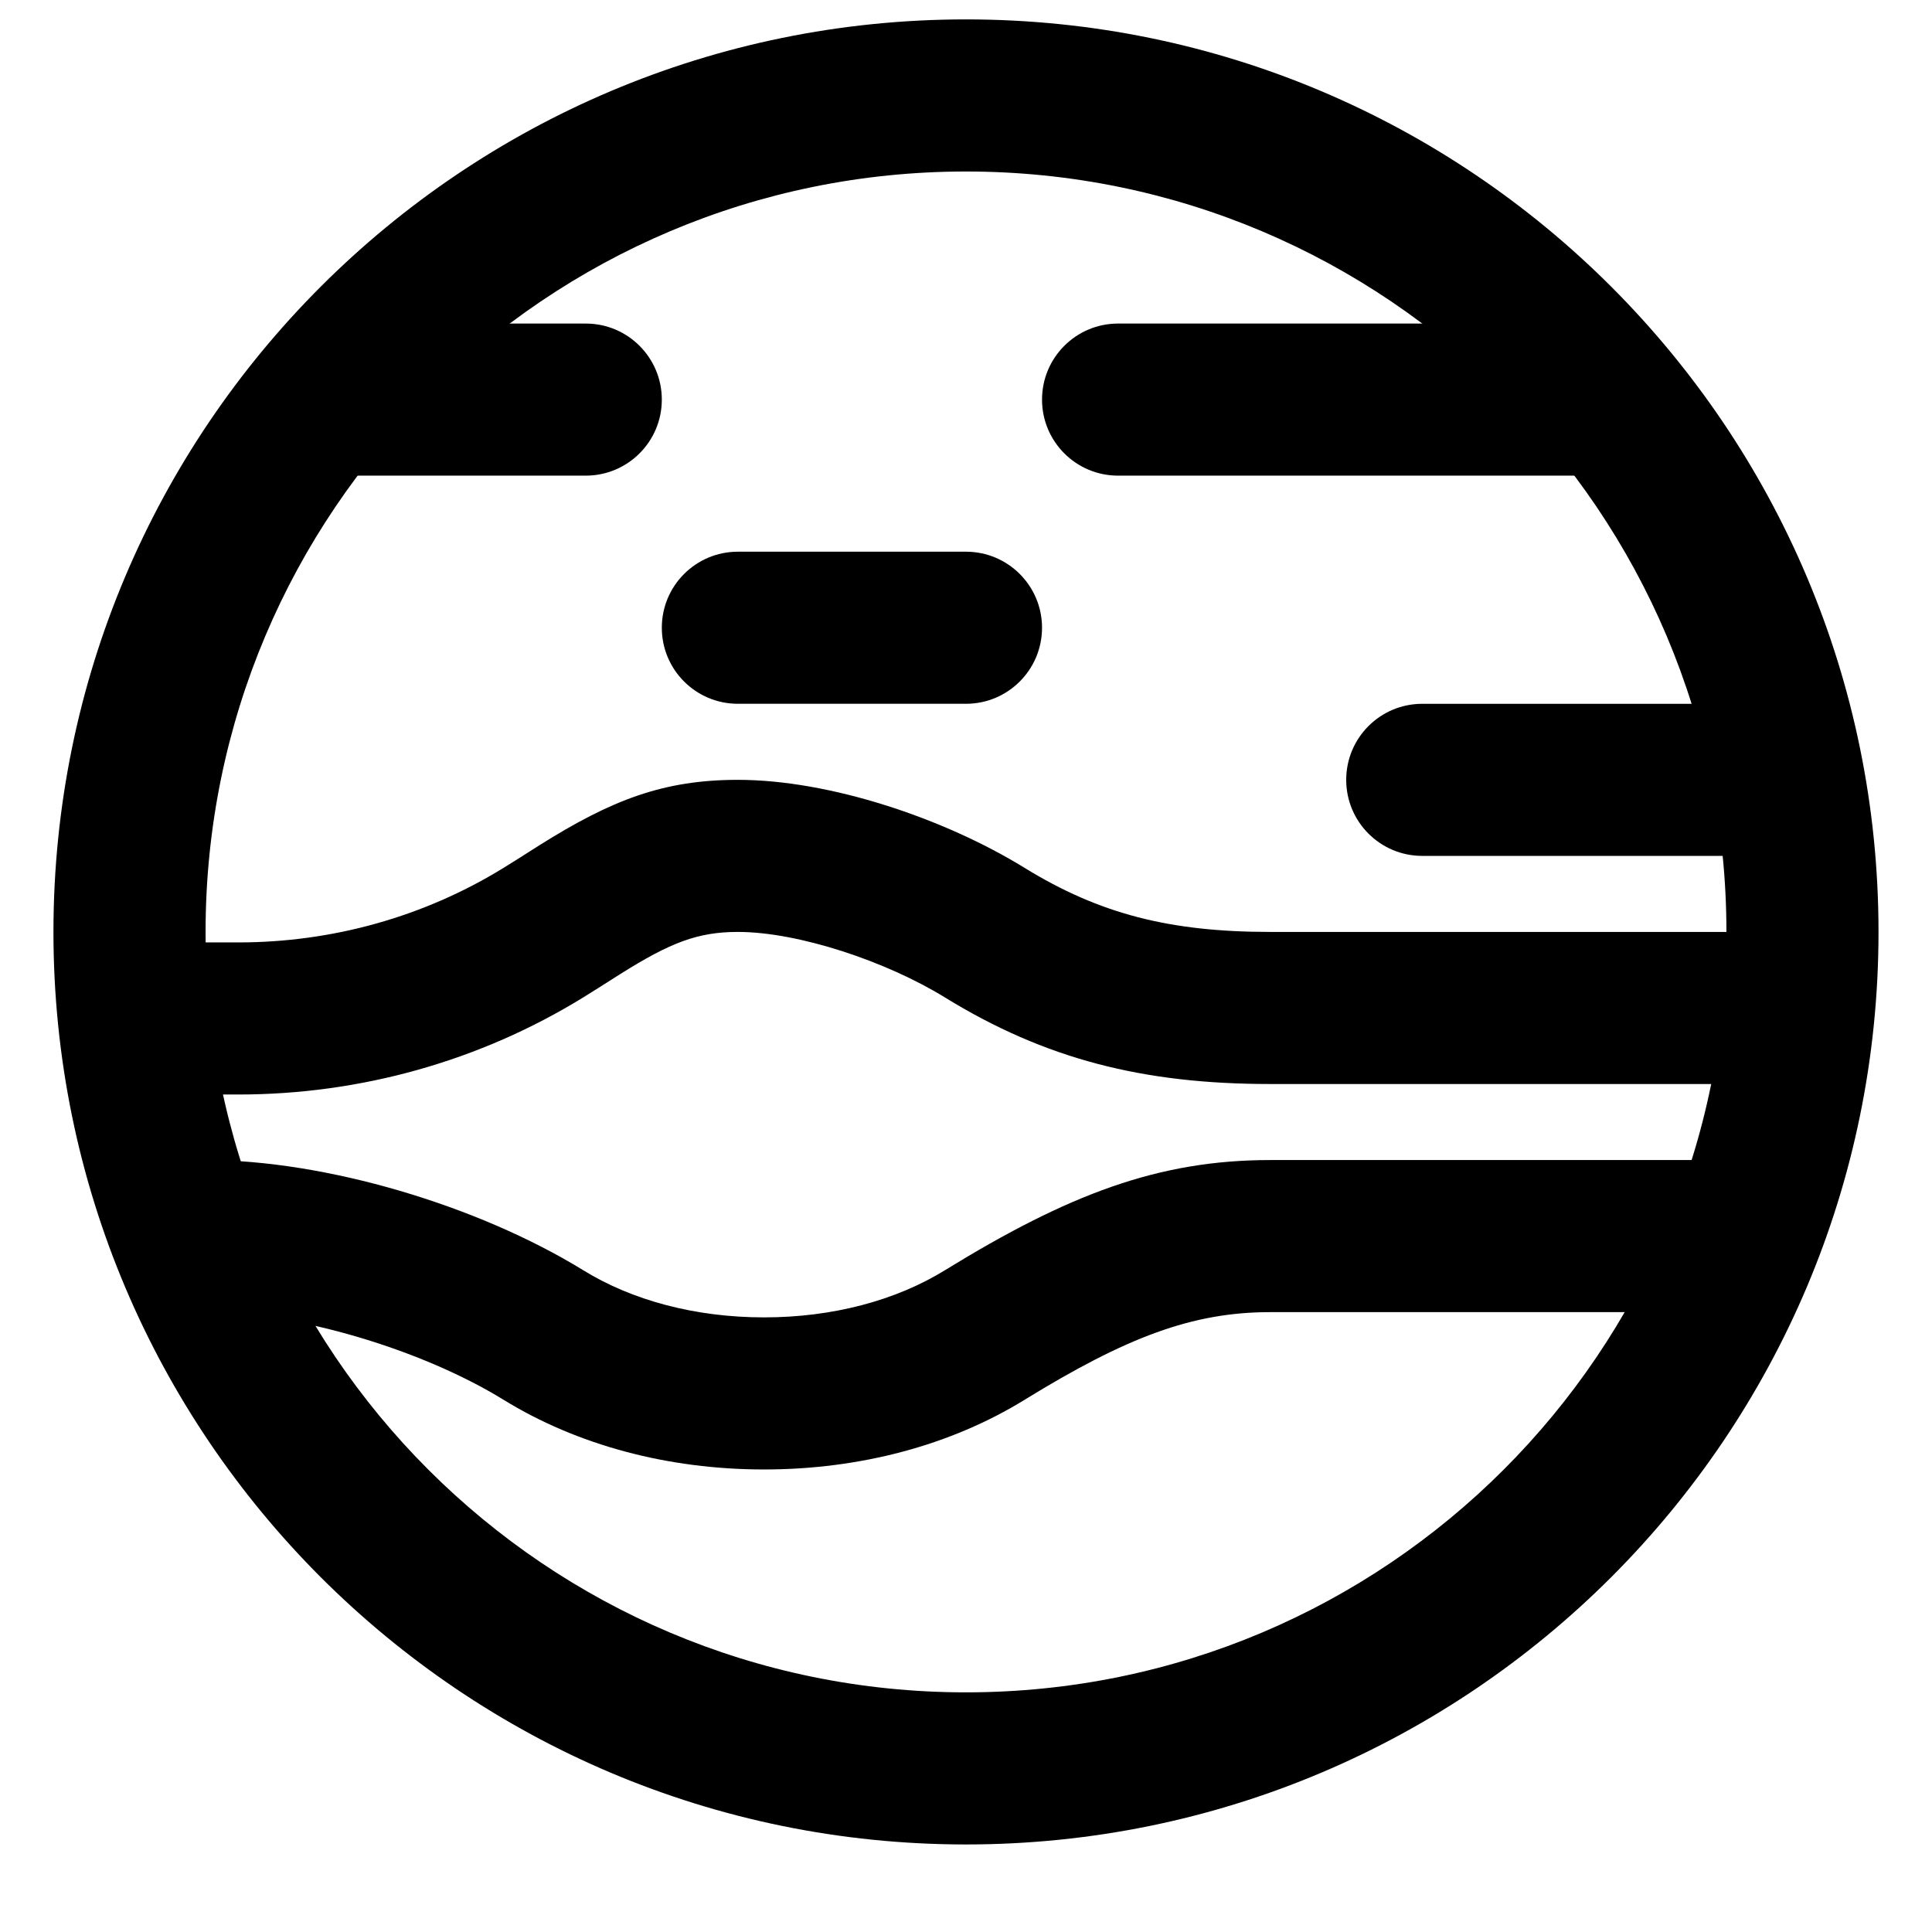 <?xml version="1.0" encoding="UTF-8"?>
<!-- Uploaded to: SVG Repo, www.svgrepo.com, Generator: SVG Repo Mixer Tools -->
<svg fill="#000000" width="800px" height="800px" version="1.1" viewBox="144 144 512 512" xmlns="http://www.w3.org/2000/svg">
 <g fill-rule="evenodd">
  <path d="m520.91 370.82h80.609c11.129 0 20.152-9.02 20.152-20.152 0-11.129-9.023-20.152-20.152-20.152h-80.609c-11.133 0-20.152 9.023-20.152 20.152 0 11.133 9.02 20.152 20.152 20.152z"/>
  <path d="m238.78 270.05h60.457c11.129 0 20.152-9.02 20.152-20.152 0-11.129-9.023-20.152-20.152-20.152h-60.457c-11.133 0-20.152 9.023-20.152 20.152 0 11.133 9.02 20.152 20.152 20.152z"/>
  <path d="m440.3 270.05h120.91c11.129 0 20.152-9.02 20.152-20.152 0-11.129-9.023-20.152-20.152-20.152h-120.91c-11.133 0-20.152 9.023-20.152 20.152 0 11.133 9.02 20.152 20.152 20.152z"/>
  <path d="m339.54 330.51h60.457c11.129 0 20.152-9.02 20.152-20.152 0-11.129-9.023-20.152-20.152-20.152h-60.457c-11.133 0-20.152 9.023-20.152 20.152 0 11.133 9.02 20.152 20.152 20.152z"/>
  <path d="m601.52 390.97c0 111.3-90.23 201.52-201.52 201.52-111.3 0-201.52-90.227-201.52-201.52 0-111.29 90.227-201.52 201.52-201.52 111.29 0 201.52 90.23 201.52 201.52zm40.305 0c0-133.55-108.27-241.83-241.83-241.83-133.56 0-241.83 108.27-241.83 241.83 0 133.56 108.27 241.83 241.83 241.83 133.55 0 241.83-108.27 241.83-241.83z"/>
  <path d="m621.68 390.97h-141.07c-26.535 0-45.195-4.734-65.09-16.98-21.41-13.184-51.738-23.324-75.977-23.324-19.727 0-33.465 5.32-52.527 17.293-1.34 0.84-3.051 1.93-5.957 3.777-1.82 1.148-2.519 1.582-3.606 2.254-21.008 12.941-45.336 19.762-70.312 19.762h-27.648v40.305h27.648c32.406 0 64.055-8.875 91.441-25.746 1.238-0.762 2.055-1.27 4.027-2.516 3.016-1.918 4.613-2.934 5.844-3.707 13.223-8.305 20.488-11.117 31.09-11.117 16.031 0 39.34 7.793 54.844 17.344 26.605 16.375 52.57 22.961 86.223 22.961h141.07z"/>
  <path d="m198.48 491.73c24.105 0 57.188 9.828 78.977 23.23 19.43 11.977 43.488 18.465 69.039 18.465 25.543 0 49.629-6.492 69.047-18.477 26.949-16.57 44.406-23.219 65.07-23.219h120.91v-40.305h-120.91c-29.645 0-53.453 9.07-86.207 29.203-12.926 7.977-29.668 12.492-47.91 12.492-18.25 0-34.98-4.512-47.906-12.477-28.008-17.234-68.359-29.219-100.11-29.219z"/>
 </g>
</svg>